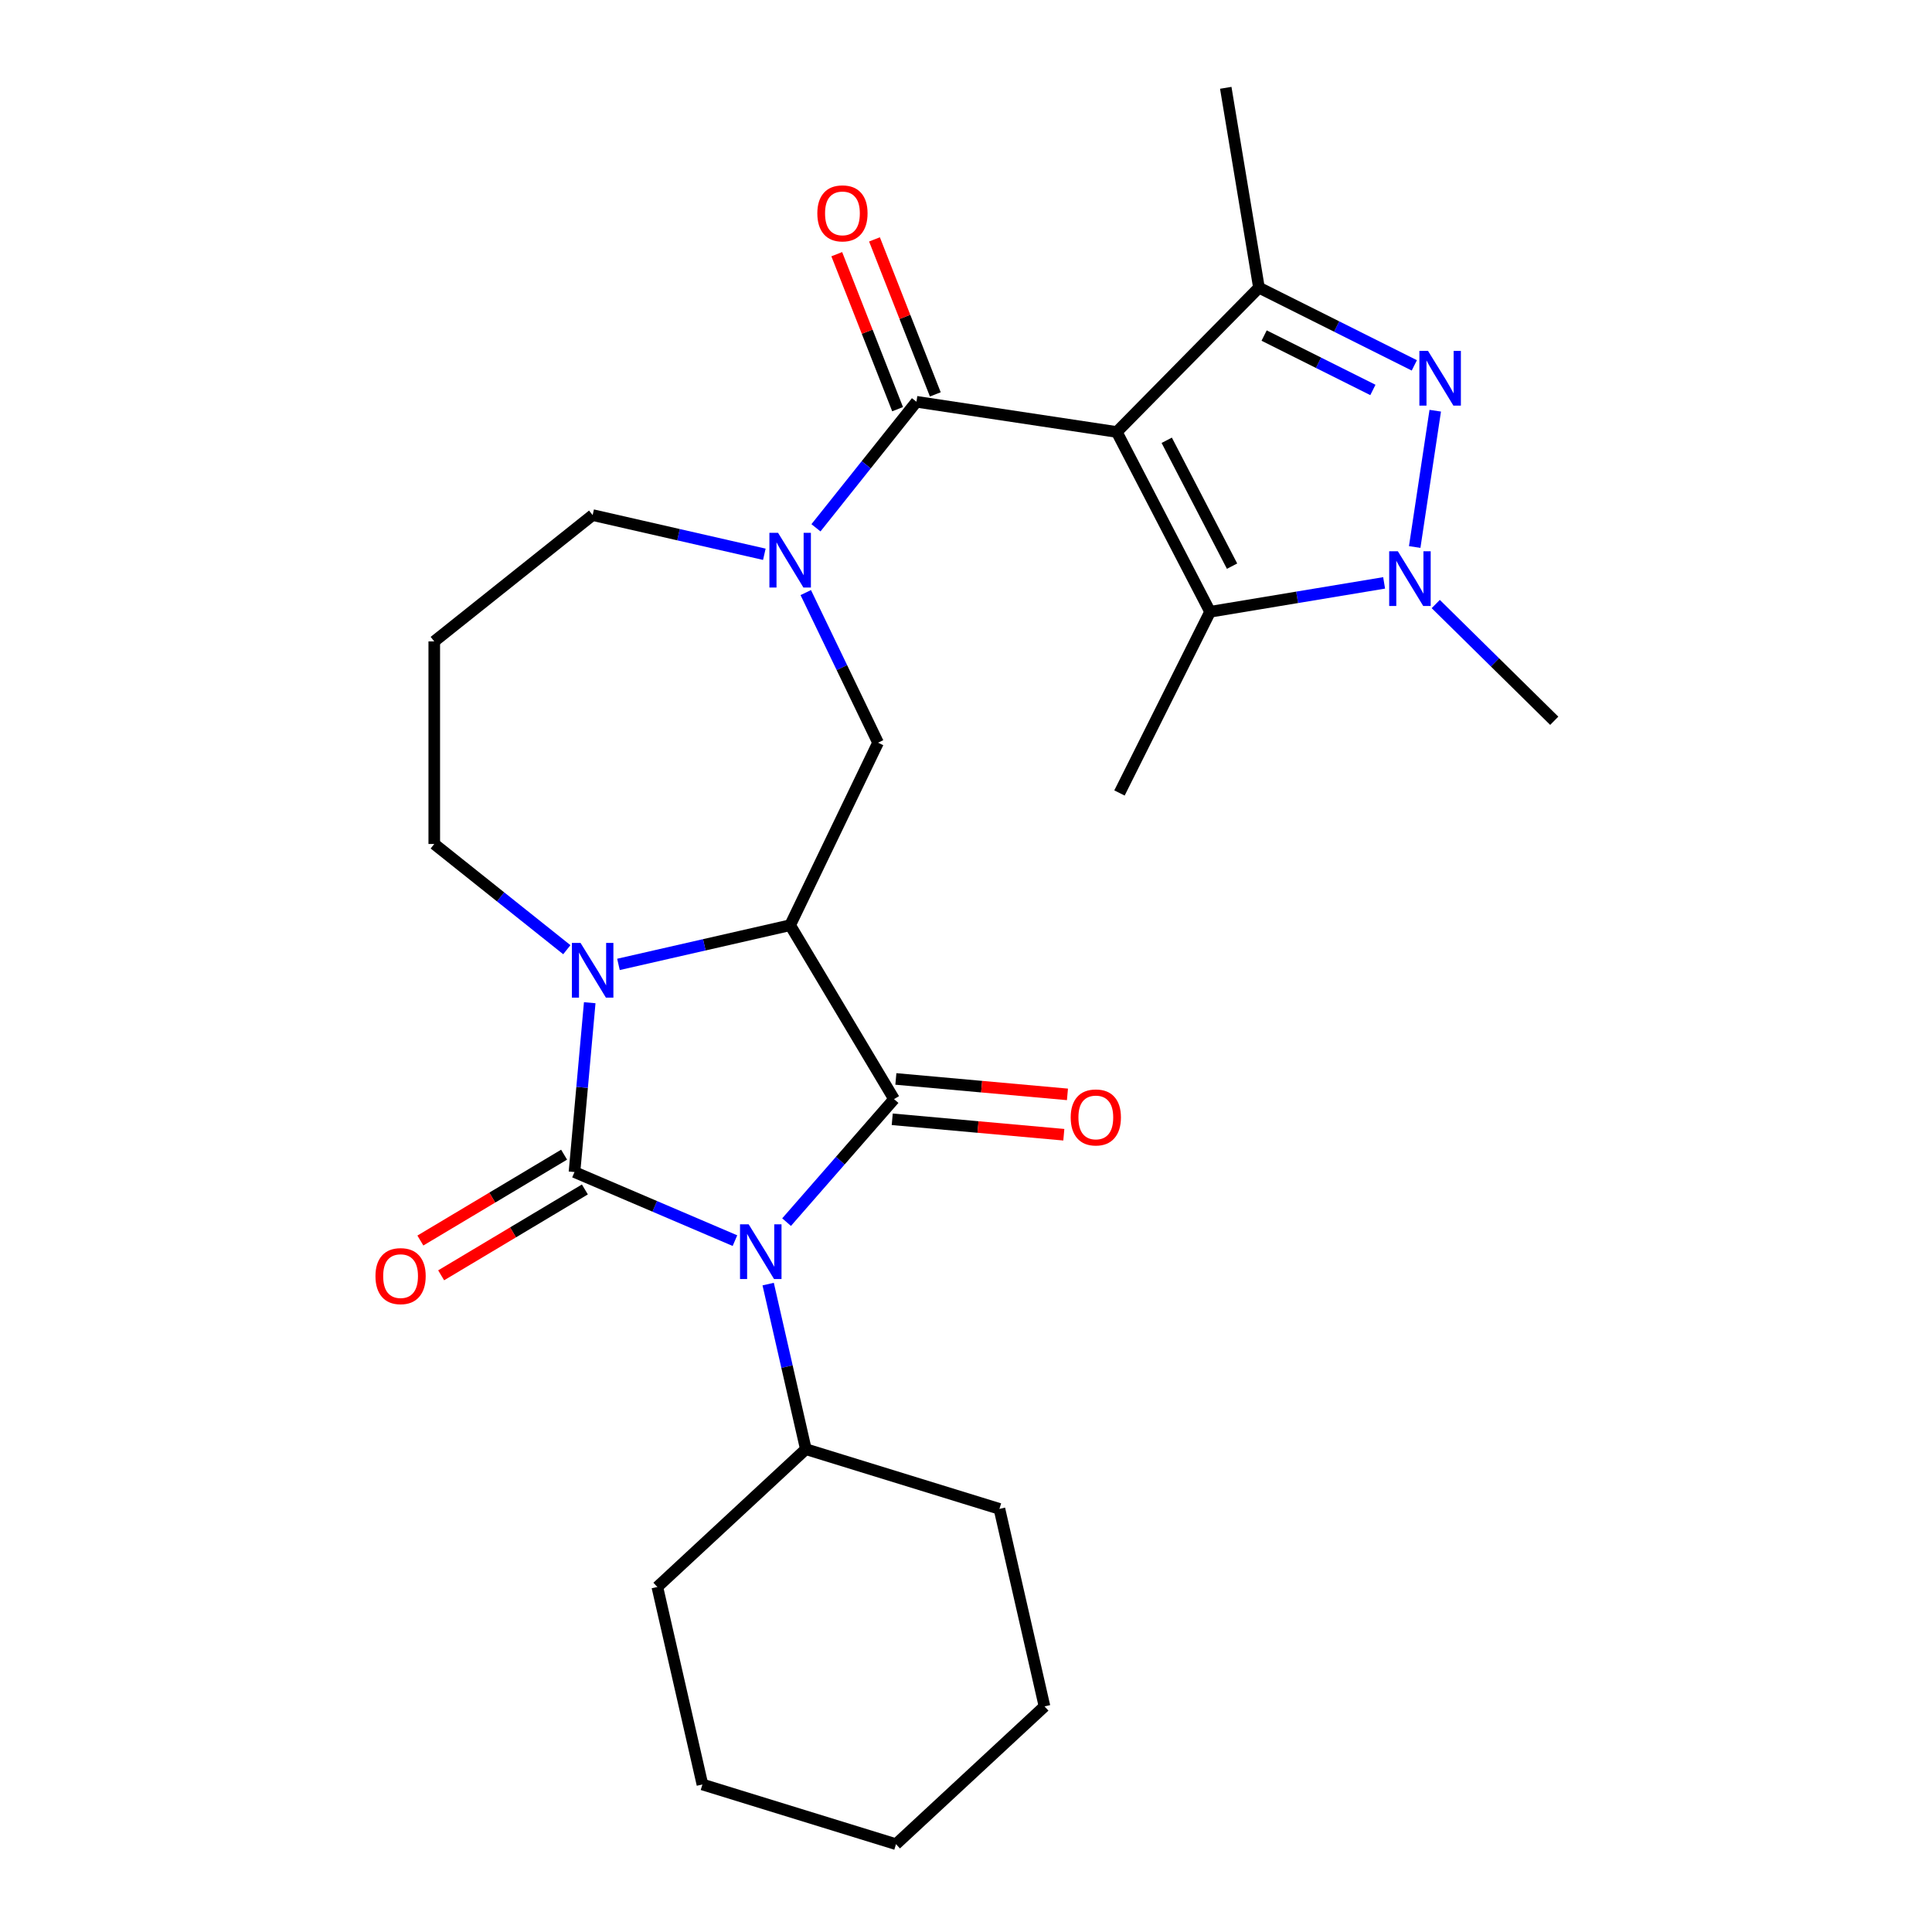 <?xml version='1.0' encoding='iso-8859-1'?>
<svg version='1.1' baseProfile='full'
              xmlns='http://www.w3.org/2000/svg'
                      xmlns:rdkit='http://www.rdkit.org/xml'
                      xmlns:xlink='http://www.w3.org/1999/xlink'
                  xml:space='preserve'
width='1000px' height='1000px' viewBox='0 0 1000 1000'>
<!-- END OF HEADER -->
<rect style='opacity:1.0;fill:#FFFFFF;stroke:none' width='1000' height='1000' x='0' y='0'> </rect>
<path class='bond-0' d='M 380.41,642.153 L 338.882,624.403' style='fill:none;fill-rule:evenodd;stroke:#0000FF;stroke-width:6px;stroke-linecap:butt;stroke-linejoin:miter;stroke-opacity:1' />
<path class='bond-0' d='M 338.882,624.403 L 297.353,606.653' style='fill:none;fill-rule:evenodd;stroke:#000000;stroke-width:6px;stroke-linecap:butt;stroke-linejoin:miter;stroke-opacity:1' />
<path class='bond-1' d='M 407.133,632.571 L 434.946,600.736' style='fill:none;fill-rule:evenodd;stroke:#0000FF;stroke-width:6px;stroke-linecap:butt;stroke-linejoin:miter;stroke-opacity:1' />
<path class='bond-1' d='M 434.946,600.736 L 462.76,568.9' style='fill:none;fill-rule:evenodd;stroke:#000000;stroke-width:6px;stroke-linecap:butt;stroke-linejoin:miter;stroke-opacity:1' />
<path class='bond-14' d='M 397.601,664.646 L 407.353,707.369' style='fill:none;fill-rule:evenodd;stroke:#0000FF;stroke-width:6px;stroke-linecap:butt;stroke-linejoin:miter;stroke-opacity:1' />
<path class='bond-14' d='M 407.353,707.369 L 417.104,750.091' style='fill:none;fill-rule:evenodd;stroke:#000000;stroke-width:6px;stroke-linecap:butt;stroke-linejoin:miter;stroke-opacity:1' />
<path class='bond-4' d='M 297.353,606.653 L 301.298,562.827' style='fill:none;fill-rule:evenodd;stroke:#000000;stroke-width:6px;stroke-linecap:butt;stroke-linejoin:miter;stroke-opacity:1' />
<path class='bond-4' d='M 301.298,562.827 L 305.242,519.001' style='fill:none;fill-rule:evenodd;stroke:#0000FF;stroke-width:6px;stroke-linecap:butt;stroke-linejoin:miter;stroke-opacity:1' />
<path class='bond-12' d='M 291.975,597.652 L 254.779,619.876' style='fill:none;fill-rule:evenodd;stroke:#000000;stroke-width:6px;stroke-linecap:butt;stroke-linejoin:miter;stroke-opacity:1' />
<path class='bond-12' d='M 254.779,619.876 L 217.583,642.099' style='fill:none;fill-rule:evenodd;stroke:#FF0000;stroke-width:6px;stroke-linecap:butt;stroke-linejoin:miter;stroke-opacity:1' />
<path class='bond-12' d='M 302.731,615.655 L 265.535,637.878' style='fill:none;fill-rule:evenodd;stroke:#000000;stroke-width:6px;stroke-linecap:butt;stroke-linejoin:miter;stroke-opacity:1' />
<path class='bond-12' d='M 265.535,637.878 L 228.339,660.102' style='fill:none;fill-rule:evenodd;stroke:#FF0000;stroke-width:6px;stroke-linecap:butt;stroke-linejoin:miter;stroke-opacity:1' />
<path class='bond-2' d='M 462.76,568.9 L 408.979,478.887' style='fill:none;fill-rule:evenodd;stroke:#000000;stroke-width:6px;stroke-linecap:butt;stroke-linejoin:miter;stroke-opacity:1' />
<path class='bond-13' d='M 461.82,579.344 L 506.226,583.34' style='fill:none;fill-rule:evenodd;stroke:#000000;stroke-width:6px;stroke-linecap:butt;stroke-linejoin:miter;stroke-opacity:1' />
<path class='bond-13' d='M 506.226,583.34 L 550.633,587.337' style='fill:none;fill-rule:evenodd;stroke:#FF0000;stroke-width:6px;stroke-linecap:butt;stroke-linejoin:miter;stroke-opacity:1' />
<path class='bond-13' d='M 463.7,558.457 L 508.106,562.453' style='fill:none;fill-rule:evenodd;stroke:#000000;stroke-width:6px;stroke-linecap:butt;stroke-linejoin:miter;stroke-opacity:1' />
<path class='bond-13' d='M 508.106,562.453 L 552.512,566.45' style='fill:none;fill-rule:evenodd;stroke:#FF0000;stroke-width:6px;stroke-linecap:butt;stroke-linejoin:miter;stroke-opacity:1' />
<path class='bond-11' d='M 408.979,478.887 L 454.475,384.415' style='fill:none;fill-rule:evenodd;stroke:#000000;stroke-width:6px;stroke-linecap:butt;stroke-linejoin:miter;stroke-opacity:1' />
<path class='bond-27' d='M 408.979,478.887 L 364.547,489.028' style='fill:none;fill-rule:evenodd;stroke:#000000;stroke-width:6px;stroke-linecap:butt;stroke-linejoin:miter;stroke-opacity:1' />
<path class='bond-27' d='M 364.547,489.028 L 320.114,499.17' style='fill:none;fill-rule:evenodd;stroke:#0000FF;stroke-width:6px;stroke-linecap:butt;stroke-linejoin:miter;stroke-opacity:1' />
<path class='bond-3' d='M 578.041,223.591 L 474.356,207.963' style='fill:none;fill-rule:evenodd;stroke:#000000;stroke-width:6px;stroke-linecap:butt;stroke-linejoin:miter;stroke-opacity:1' />
<path class='bond-8' d='M 578.041,223.591 L 651.629,148.894' style='fill:none;fill-rule:evenodd;stroke:#000000;stroke-width:6px;stroke-linecap:butt;stroke-linejoin:miter;stroke-opacity:1' />
<path class='bond-9' d='M 578.041,223.591 L 626.342,316.66' style='fill:none;fill-rule:evenodd;stroke:#000000;stroke-width:6px;stroke-linecap:butt;stroke-linejoin:miter;stroke-opacity:1' />
<path class='bond-9' d='M 603.9,227.891 L 637.711,293.039' style='fill:none;fill-rule:evenodd;stroke:#000000;stroke-width:6px;stroke-linecap:butt;stroke-linejoin:miter;stroke-opacity:1' />
<path class='bond-16' d='M 293.391,491.564 L 259.082,464.203' style='fill:none;fill-rule:evenodd;stroke:#0000FF;stroke-width:6px;stroke-linecap:butt;stroke-linejoin:miter;stroke-opacity:1' />
<path class='bond-16' d='M 259.082,464.203 L 224.773,436.843' style='fill:none;fill-rule:evenodd;stroke:#000000;stroke-width:6px;stroke-linecap:butt;stroke-linejoin:miter;stroke-opacity:1' />
<path class='bond-5' d='M 732.048,189.115 L 691.838,169.004' style='fill:none;fill-rule:evenodd;stroke:#0000FF;stroke-width:6px;stroke-linecap:butt;stroke-linejoin:miter;stroke-opacity:1' />
<path class='bond-5' d='M 691.838,169.004 L 651.629,148.894' style='fill:none;fill-rule:evenodd;stroke:#000000;stroke-width:6px;stroke-linecap:butt;stroke-linejoin:miter;stroke-opacity:1' />
<path class='bond-5' d='M 710.605,201.838 L 682.458,187.761' style='fill:none;fill-rule:evenodd;stroke:#0000FF;stroke-width:6px;stroke-linecap:butt;stroke-linejoin:miter;stroke-opacity:1' />
<path class='bond-5' d='M 682.458,187.761 L 654.311,173.683' style='fill:none;fill-rule:evenodd;stroke:#000000;stroke-width:6px;stroke-linecap:butt;stroke-linejoin:miter;stroke-opacity:1' />
<path class='bond-30' d='M 742.88,212.579 L 732.247,283.125' style='fill:none;fill-rule:evenodd;stroke:#0000FF;stroke-width:6px;stroke-linecap:butt;stroke-linejoin:miter;stroke-opacity:1' />
<path class='bond-6' d='M 474.356,207.963 L 448.348,240.575' style='fill:none;fill-rule:evenodd;stroke:#000000;stroke-width:6px;stroke-linecap:butt;stroke-linejoin:miter;stroke-opacity:1' />
<path class='bond-6' d='M 448.348,240.575 L 422.341,273.188' style='fill:none;fill-rule:evenodd;stroke:#0000FF;stroke-width:6px;stroke-linecap:butt;stroke-linejoin:miter;stroke-opacity:1' />
<path class='bond-15' d='M 484.117,204.132 L 468.374,164.019' style='fill:none;fill-rule:evenodd;stroke:#000000;stroke-width:6px;stroke-linecap:butt;stroke-linejoin:miter;stroke-opacity:1' />
<path class='bond-15' d='M 468.374,164.019 L 452.63,123.906' style='fill:none;fill-rule:evenodd;stroke:#FF0000;stroke-width:6px;stroke-linecap:butt;stroke-linejoin:miter;stroke-opacity:1' />
<path class='bond-15' d='M 464.595,211.794 L 448.852,171.681' style='fill:none;fill-rule:evenodd;stroke:#000000;stroke-width:6px;stroke-linecap:butt;stroke-linejoin:miter;stroke-opacity:1' />
<path class='bond-15' d='M 448.852,171.681 L 433.109,131.567' style='fill:none;fill-rule:evenodd;stroke:#FF0000;stroke-width:6px;stroke-linecap:butt;stroke-linejoin:miter;stroke-opacity:1' />
<path class='bond-7' d='M 716.42,301.701 L 671.381,309.18' style='fill:none;fill-rule:evenodd;stroke:#0000FF;stroke-width:6px;stroke-linecap:butt;stroke-linejoin:miter;stroke-opacity:1' />
<path class='bond-7' d='M 671.381,309.18 L 626.342,316.66' style='fill:none;fill-rule:evenodd;stroke:#000000;stroke-width:6px;stroke-linecap:butt;stroke-linejoin:miter;stroke-opacity:1' />
<path class='bond-19' d='M 743.143,312.645 L 773.811,342.858' style='fill:none;fill-rule:evenodd;stroke:#0000FF;stroke-width:6px;stroke-linecap:butt;stroke-linejoin:miter;stroke-opacity:1' />
<path class='bond-19' d='M 773.811,342.858 L 804.479,373.07' style='fill:none;fill-rule:evenodd;stroke:#000000;stroke-width:6px;stroke-linecap:butt;stroke-linejoin:miter;stroke-opacity:1' />
<path class='bond-20' d='M 651.629,148.894 L 634.451,45.455' style='fill:none;fill-rule:evenodd;stroke:#000000;stroke-width:6px;stroke-linecap:butt;stroke-linejoin:miter;stroke-opacity:1' />
<path class='bond-21' d='M 626.342,316.66 L 579.439,410.44' style='fill:none;fill-rule:evenodd;stroke:#000000;stroke-width:6px;stroke-linecap:butt;stroke-linejoin:miter;stroke-opacity:1' />
<path class='bond-10' d='M 417.061,306.724 L 435.768,345.569' style='fill:none;fill-rule:evenodd;stroke:#0000FF;stroke-width:6px;stroke-linecap:butt;stroke-linejoin:miter;stroke-opacity:1' />
<path class='bond-10' d='M 435.768,345.569 L 454.475,384.415' style='fill:none;fill-rule:evenodd;stroke:#000000;stroke-width:6px;stroke-linecap:butt;stroke-linejoin:miter;stroke-opacity:1' />
<path class='bond-17' d='M 395.618,286.893 L 351.185,276.752' style='fill:none;fill-rule:evenodd;stroke:#0000FF;stroke-width:6px;stroke-linecap:butt;stroke-linejoin:miter;stroke-opacity:1' />
<path class='bond-17' d='M 351.185,276.752 L 306.752,266.61' style='fill:none;fill-rule:evenodd;stroke:#000000;stroke-width:6px;stroke-linecap:butt;stroke-linejoin:miter;stroke-opacity:1' />
<path class='bond-22' d='M 417.104,750.091 L 340.239,821.412' style='fill:none;fill-rule:evenodd;stroke:#000000;stroke-width:6px;stroke-linecap:butt;stroke-linejoin:miter;stroke-opacity:1' />
<path class='bond-23' d='M 417.104,750.091 L 517.301,780.998' style='fill:none;fill-rule:evenodd;stroke:#000000;stroke-width:6px;stroke-linecap:butt;stroke-linejoin:miter;stroke-opacity:1' />
<path class='bond-18' d='M 224.773,436.843 L 224.773,331.987' style='fill:none;fill-rule:evenodd;stroke:#000000;stroke-width:6px;stroke-linecap:butt;stroke-linejoin:miter;stroke-opacity:1' />
<path class='bond-29' d='M 306.752,266.61 L 224.773,331.987' style='fill:none;fill-rule:evenodd;stroke:#000000;stroke-width:6px;stroke-linecap:butt;stroke-linejoin:miter;stroke-opacity:1' />
<path class='bond-25' d='M 340.239,821.412 L 363.572,923.639' style='fill:none;fill-rule:evenodd;stroke:#000000;stroke-width:6px;stroke-linecap:butt;stroke-linejoin:miter;stroke-opacity:1' />
<path class='bond-24' d='M 517.301,780.998 L 540.634,883.225' style='fill:none;fill-rule:evenodd;stroke:#000000;stroke-width:6px;stroke-linecap:butt;stroke-linejoin:miter;stroke-opacity:1' />
<path class='bond-26' d='M 540.634,883.225 L 463.769,954.545' style='fill:none;fill-rule:evenodd;stroke:#000000;stroke-width:6px;stroke-linecap:butt;stroke-linejoin:miter;stroke-opacity:1' />
<path class='bond-28' d='M 363.572,923.639 L 463.769,954.545' style='fill:none;fill-rule:evenodd;stroke:#000000;stroke-width:6px;stroke-linecap:butt;stroke-linejoin:miter;stroke-opacity:1' />
<path  class='atom-0' d='M 387.511 633.704
L 396.791 648.704
Q 397.711 650.184, 399.191 652.864
Q 400.671 655.544, 400.751 655.704
L 400.751 633.704
L 404.511 633.704
L 404.511 662.024
L 400.631 662.024
L 390.671 645.624
Q 389.511 643.704, 388.271 641.504
Q 387.071 639.304, 386.711 638.624
L 386.711 662.024
L 383.031 662.024
L 383.031 633.704
L 387.511 633.704
' fill='#0000FF'/>
<path  class='atom-5' d='M 300.492 488.059
L 309.772 503.059
Q 310.692 504.539, 312.172 507.219
Q 313.652 509.899, 313.732 510.059
L 313.732 488.059
L 317.492 488.059
L 317.492 516.379
L 313.612 516.379
L 303.652 499.979
Q 302.492 498.059, 301.252 495.859
Q 300.052 493.659, 299.692 492.979
L 299.692 516.379
L 296.012 516.379
L 296.012 488.059
L 300.492 488.059
' fill='#0000FF'/>
<path  class='atom-6' d='M 739.15 181.637
L 748.43 196.637
Q 749.35 198.117, 750.83 200.797
Q 752.31 203.477, 752.39 203.637
L 752.39 181.637
L 756.15 181.637
L 756.15 209.957
L 752.27 209.957
L 742.31 193.557
Q 741.15 191.637, 739.91 189.437
Q 738.71 187.237, 738.35 186.557
L 738.35 209.957
L 734.67 209.957
L 734.67 181.637
L 739.15 181.637
' fill='#0000FF'/>
<path  class='atom-8' d='M 723.522 285.322
L 732.802 300.322
Q 733.722 301.802, 735.202 304.482
Q 736.682 307.162, 736.762 307.322
L 736.762 285.322
L 740.522 285.322
L 740.522 313.642
L 736.642 313.642
L 726.682 297.242
Q 725.522 295.322, 724.282 293.122
Q 723.082 290.922, 722.722 290.242
L 722.722 313.642
L 719.042 313.642
L 719.042 285.322
L 723.522 285.322
' fill='#0000FF'/>
<path  class='atom-11' d='M 402.719 275.783
L 411.999 290.783
Q 412.919 292.263, 414.399 294.943
Q 415.879 297.623, 415.959 297.783
L 415.959 275.783
L 419.719 275.783
L 419.719 304.103
L 415.839 304.103
L 405.879 287.703
Q 404.719 285.783, 403.479 283.583
Q 402.279 281.383, 401.919 280.703
L 401.919 304.103
L 398.239 304.103
L 398.239 275.783
L 402.719 275.783
' fill='#0000FF'/>
<path  class='atom-13' d='M 194.34 660.514
Q 194.34 653.714, 197.7 649.914
Q 201.06 646.114, 207.34 646.114
Q 213.62 646.114, 216.98 649.914
Q 220.34 653.714, 220.34 660.514
Q 220.34 667.394, 216.94 671.314
Q 213.54 675.194, 207.34 675.194
Q 201.1 675.194, 197.7 671.314
Q 194.34 667.434, 194.34 660.514
M 207.34 671.994
Q 211.66 671.994, 213.98 669.114
Q 216.34 666.194, 216.34 660.514
Q 216.34 654.954, 213.98 652.154
Q 211.66 649.314, 207.34 649.314
Q 203.02 649.314, 200.66 652.114
Q 198.34 654.914, 198.34 660.514
Q 198.34 666.234, 200.66 669.114
Q 203.02 671.994, 207.34 671.994
' fill='#FF0000'/>
<path  class='atom-14' d='M 554.194 578.379
Q 554.194 571.579, 557.554 567.779
Q 560.914 563.979, 567.194 563.979
Q 573.474 563.979, 576.834 567.779
Q 580.194 571.579, 580.194 578.379
Q 580.194 585.259, 576.794 589.179
Q 573.394 593.059, 567.194 593.059
Q 560.954 593.059, 557.554 589.179
Q 554.194 585.299, 554.194 578.379
M 567.194 589.859
Q 571.514 589.859, 573.834 586.979
Q 576.194 584.059, 576.194 578.379
Q 576.194 572.819, 573.834 570.019
Q 571.514 567.179, 567.194 567.179
Q 562.874 567.179, 560.514 569.979
Q 558.194 572.779, 558.194 578.379
Q 558.194 584.099, 560.514 586.979
Q 562.874 589.859, 567.194 589.859
' fill='#FF0000'/>
<path  class='atom-16' d='M 423.048 110.435
Q 423.048 103.635, 426.408 99.835
Q 429.768 96.035, 436.048 96.035
Q 442.328 96.035, 445.688 99.835
Q 449.048 103.635, 449.048 110.435
Q 449.048 117.315, 445.648 121.235
Q 442.248 125.115, 436.048 125.115
Q 429.808 125.115, 426.408 121.235
Q 423.048 117.355, 423.048 110.435
M 436.048 121.915
Q 440.368 121.915, 442.688 119.035
Q 445.048 116.115, 445.048 110.435
Q 445.048 104.875, 442.688 102.075
Q 440.368 99.235, 436.048 99.235
Q 431.728 99.235, 429.368 102.035
Q 427.048 104.835, 427.048 110.435
Q 427.048 116.155, 429.368 119.035
Q 431.728 121.915, 436.048 121.915
' fill='#FF0000'/>
</svg>
